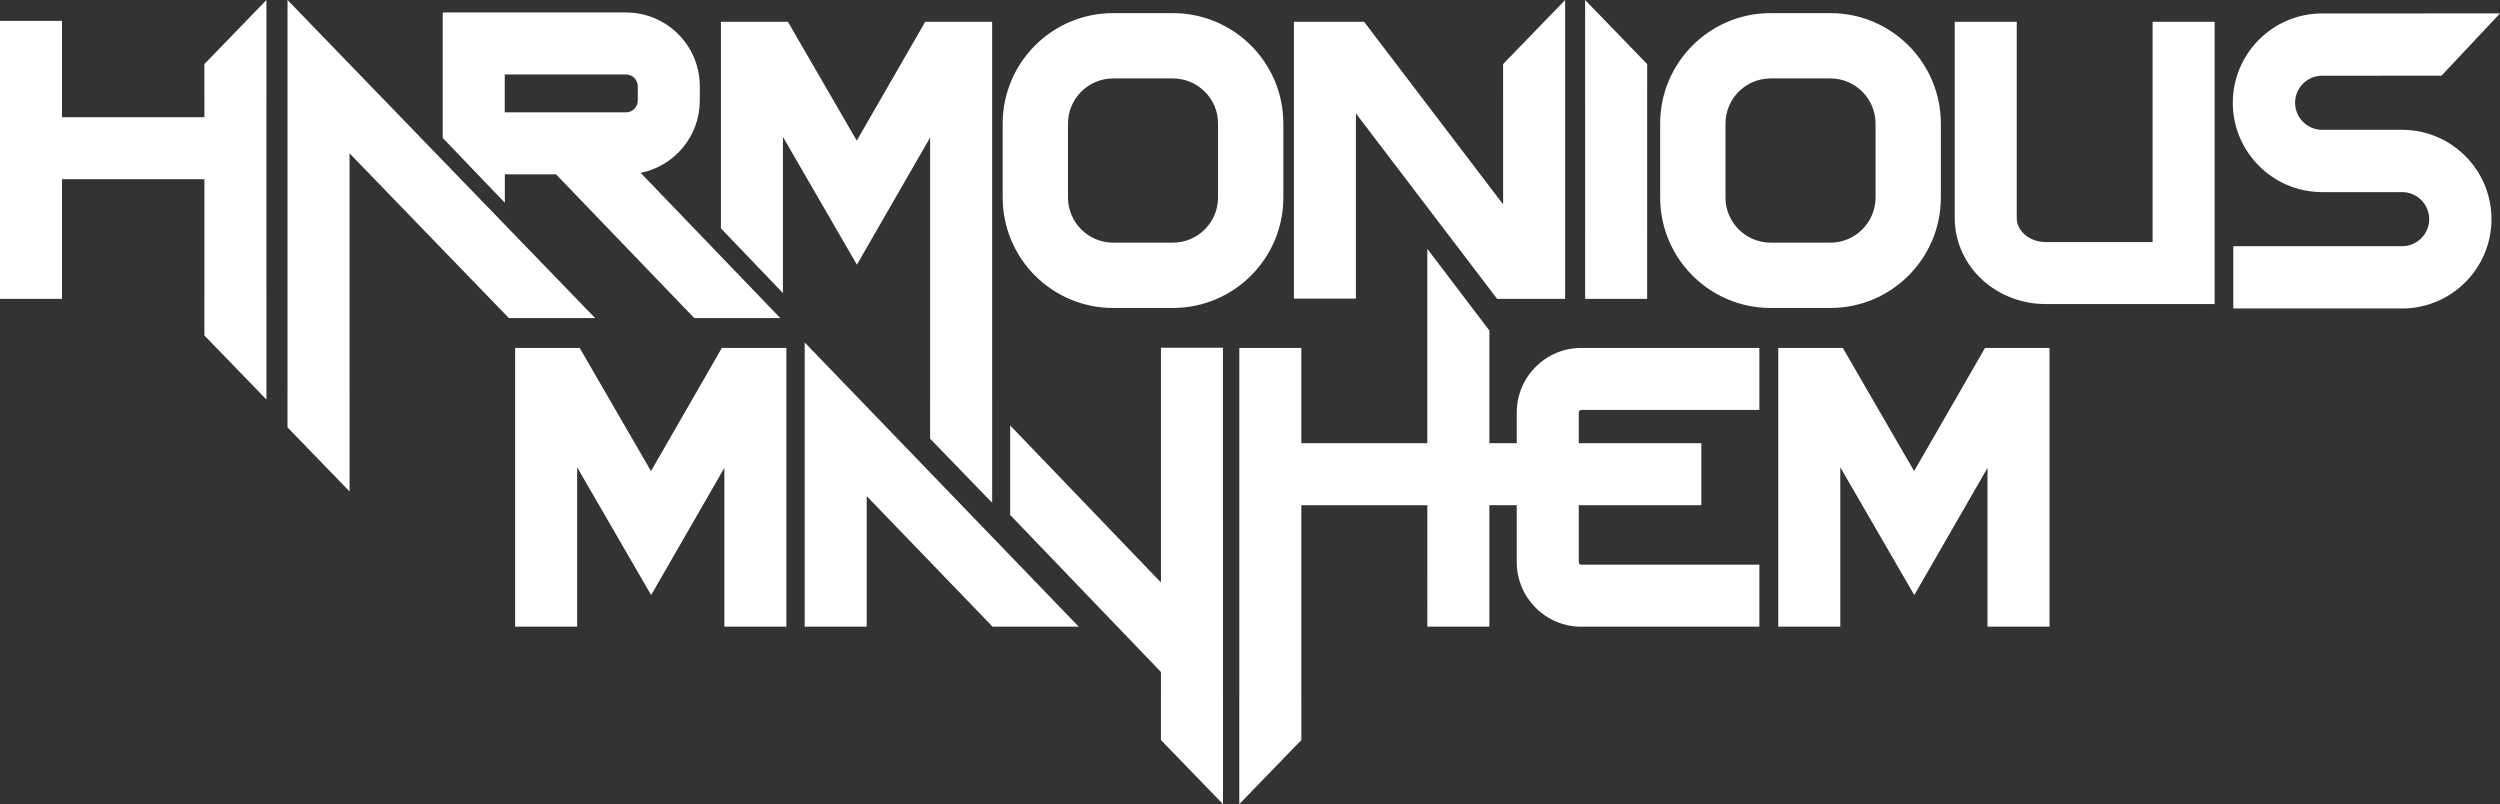 <?xml version="1.0" encoding="UTF-8" standalone="no"?>
<!-- Created with Inkscape (http://www.inkscape.org/) -->

<svg
   version="1.1"
   id="svg2"
   width="1591.771"
   height="512"
   viewBox="0 0 1591.771 512"
   sodipodi:docname="HM_Logo_Black.svg"
   inkscape:version="1.3.2 (091e20e, 2023-11-25, custom)"
   xmlns:inkscape="http://www.inkscape.org/namespaces/inkscape"
   xmlns:sodipodi="http://sodipodi.sourceforge.net/DTD/sodipodi-0.dtd"
   xmlns="http://www.w3.org/2000/svg"
   xmlns:svg="http://www.w3.org/2000/svg">
  <rect x="0" y="0" width="1591.771" height="512" fill="#333333" stroke="none"/>
  <defs
     id="defs6" />
  <sodipodi:namedview
     id="namedview4"
     pagecolor="#ffffff"
     bordercolor="#000000"
     borderopacity="0.25"
     inkscape:showpageshadow="2"
     inkscape:pageopacity="0.0"
     inkscape:pagecheckerboard="0"
     inkscape:deskcolor="#d1d1d1"
     inkscape:zoom="0.55724105"
     inkscape:cx="795.88538"
     inkscape:cy="256.62144"
     inkscape:window-width="1920"
     inkscape:window-height="1137"
     inkscape:window-x="3832"
     inkscape:window-y="-8"
     inkscape:window-maximized="1"
     inkscape:current-layer="svg2"
     showgrid="true">
    <inkscape:grid
       id="grid1"
       units="px"
       originx="2.3512998e-07"
       originy="3.6976998e-06"
       spacingx="8"
       spacingy="8"
       empcolor="#0099e5"
       empopacity="0.302"
       color="#0099e5"
       opacity="0.149"
       empspacing="4"
       dotted="false"
       gridanglex="30"
       gridanglez="30"
       visible="true" />
  </sodipodi:namedview>
  <path
     d="m 414.486,299.941 -45.415,-78.425 h -41.074 v 177.508 h 39.477 V 297.543 l 47.11,81.352 46.626,-80.984 v 101.113 h 39.477 V 221.516 h -41.053 z m 364.182,-78.554 h -39.481 v 149.48 l -95.989,-99.969 v 56.998 l 95.989,99.971 v 15.977 h -0.013 v 27.339 l 39.51,40.818 v -68.157 h -0.013 z m 187.061,41.233 v 19.555 h -17.431 l 0.003,-71.726 -39.51,-51.995 0.008,123.721 h -80.238 v -60.658 h -39.481 v 222.327 h -0.013 v 68.157 l 39.51,-40.818 v -27.339 h -0.013 V 321.655 h 80.242 l 0.003,77.369 h 39.481 l 0.008,-77.369 h 17.435 v 36.269 c 0.011,22.704 18.394,41.088 41.1,41.1 h 113.37 v -39.477 h -113.37 c -0.887,-0.005 -1.619,-0.737 -1.622,-1.622 v -36.269 h 78.043 v -39.481 h -78.043 v -4.845 -14.709 c 0,-0.887 0.736,-1.622 1.622,-1.622 h 113.37 v -39.481 h -113.37 c -22.706,0.014 -41.089,18.394 -41.1,41.103 z m -453.368,136.405 h 39.477 v -83.145 l 80.166,83.145 h 54.839 L 512.361,218.052 Z m 751.528,-177.508 -45.152,78.425 -45.411,-78.425 h -41.078 v 177.508 h 39.481 V 297.543 l 47.11,81.352 46.623,-80.984 v 101.113 h 39.481 V 221.516 Z M 1529.469,82.654 h -50.949 c -9.496,0 -17.219,-7.726 -17.219,-17.219 0,-9.496 7.722,-17.222 17.219,-17.222 l 76.009,-0.036 37.242,-39.658 -55.928,0.036 h -57.323 c -31.362,0 -56.876,25.518 -56.876,56.88 0,31.362 25.514,56.876 56.876,56.876 h 50.949 c 9.496,0 17.219,7.73 17.219,17.222 0,9.496 -7.722,17.222 -17.219,17.222 h -107.508 v 39.658 h 107.508 c 31.362,0 56.876,-25.514 56.876,-56.88 0,-31.362 -25.514,-56.88 -56.876,-56.88 z M 183.071,247.175 h -0.017 v 24.93 l 39.512,40.815 v -65.745 h -0.014 V 97.612 L 323.995,202.506 h 54.922 L 183.071,0 Z M 406.083,54.918 c 0,-4.128 -3.356,-7.488 -7.484,-7.488 h -77.231 v 24.101 h 77.231 c 4.128,0 7.484,-3.36 7.484,-7.488 z m 1.839,55.153 88.891,92.434 h -54.771 l -87.989,-91.494 h -32.617 v 18.077 L 281.89,87.82 V 8.288 l 0.335,-0.335 h 116.373 c 25.936,0 46.965,21.029 46.965,46.965 v 9.125 c 0,22.745 -16.173,41.702 -37.642,46.028 z m 549.113,-47.978 h 0.013 v 68.041 L 868.54,13.887 H 823.835 V 190.133 h 39.481 V 72.195 l 89.907,118.089 h 43.306 V 62.093 h 0.013 V 0 l -39.509,40.815 z m 237.148,16.606 c 0,-15.863 -12.903,-28.77 -28.766,-28.77 h -38.024 c -15.863,0 -28.77,12.907 -28.77,28.77 V 125.736 c 0,15.863 12.907,28.77 28.77,28.77 h 38.024 c 15.863,0 28.766,-12.907 28.766,-28.77 z m 41.579,0 V 125.736 c 0,38.854 -31.495,70.349 -70.345,70.349 h -38.024 c -38.854,0 -70.349,-31.495 -70.349,-70.349 V 78.699 c 0,-38.85 31.495,-70.345 70.349,-70.345 h 38.024 c 38.85,0 70.345,31.495 70.345,70.345 z m 134.832,75.407 h -68.182 c -5.585,0.004 -10.343,-2.084 -13.563,-5.04 -3.22,-3.028 -4.745,-6.45 -4.766,-10.21 V 13.887 h -39.481 V 138.855 c -0.019,15.567 6.976,29.639 17.532,39.275 10.563,9.705 24.836,15.448 40.278,15.456 h 107.663 V 13.887 h -39.481 z M 775.55,78.699 c 0,-15.863 -12.907,-28.77 -28.77,-28.77 h -38.024 c -15.863,0 -28.766,12.907 -28.766,28.77 V 125.736 c 0,15.863 12.903,28.77 28.766,28.77 h 38.024 c 15.863,0 28.77,-12.907 28.77,-28.77 z m 41.576,0 V 125.736 c 0,38.854 -31.492,70.349 -70.345,70.349 h -38.024 c -38.85,0 -70.345,-31.495 -70.345,-70.349 V 78.699 c 0,-38.85 31.495,-70.345 70.345,-70.345 h 38.024 c 38.854,0 70.345,31.495 70.345,70.345 z m 192.152,111.585 h 39.477 L 1048.768,40.815 1009.259,0 Z M 130.129,62.093 h 0.015 V 74.614 H 39.479 V 13.289 H 0 V 190.284 h 39.479 v -76.189 h 90.666 v 72.141 h -0.015 v 27.338 l 39.511,40.815 v -68.153 h -0.017 V 62.093 h 0.017 V 0 l -39.511,40.815 z m 501.573,192.296 h 0.019 v 65.745 L 592.207,279.319 v -24.93 h 0.019 V 87.535 L 545.6,168.519 498.494,87.164 V 186.589 L 459.011,145.385 V 13.887 h 42.668 l 43.822,75.677 43.569,-75.677 h 42.632 V 254.389"
     style="fill:#ffffff;fill-opacity:1;fill-rule:nonzero;stroke:none;stroke-width:0.133"
     id="path12" />
</svg>
